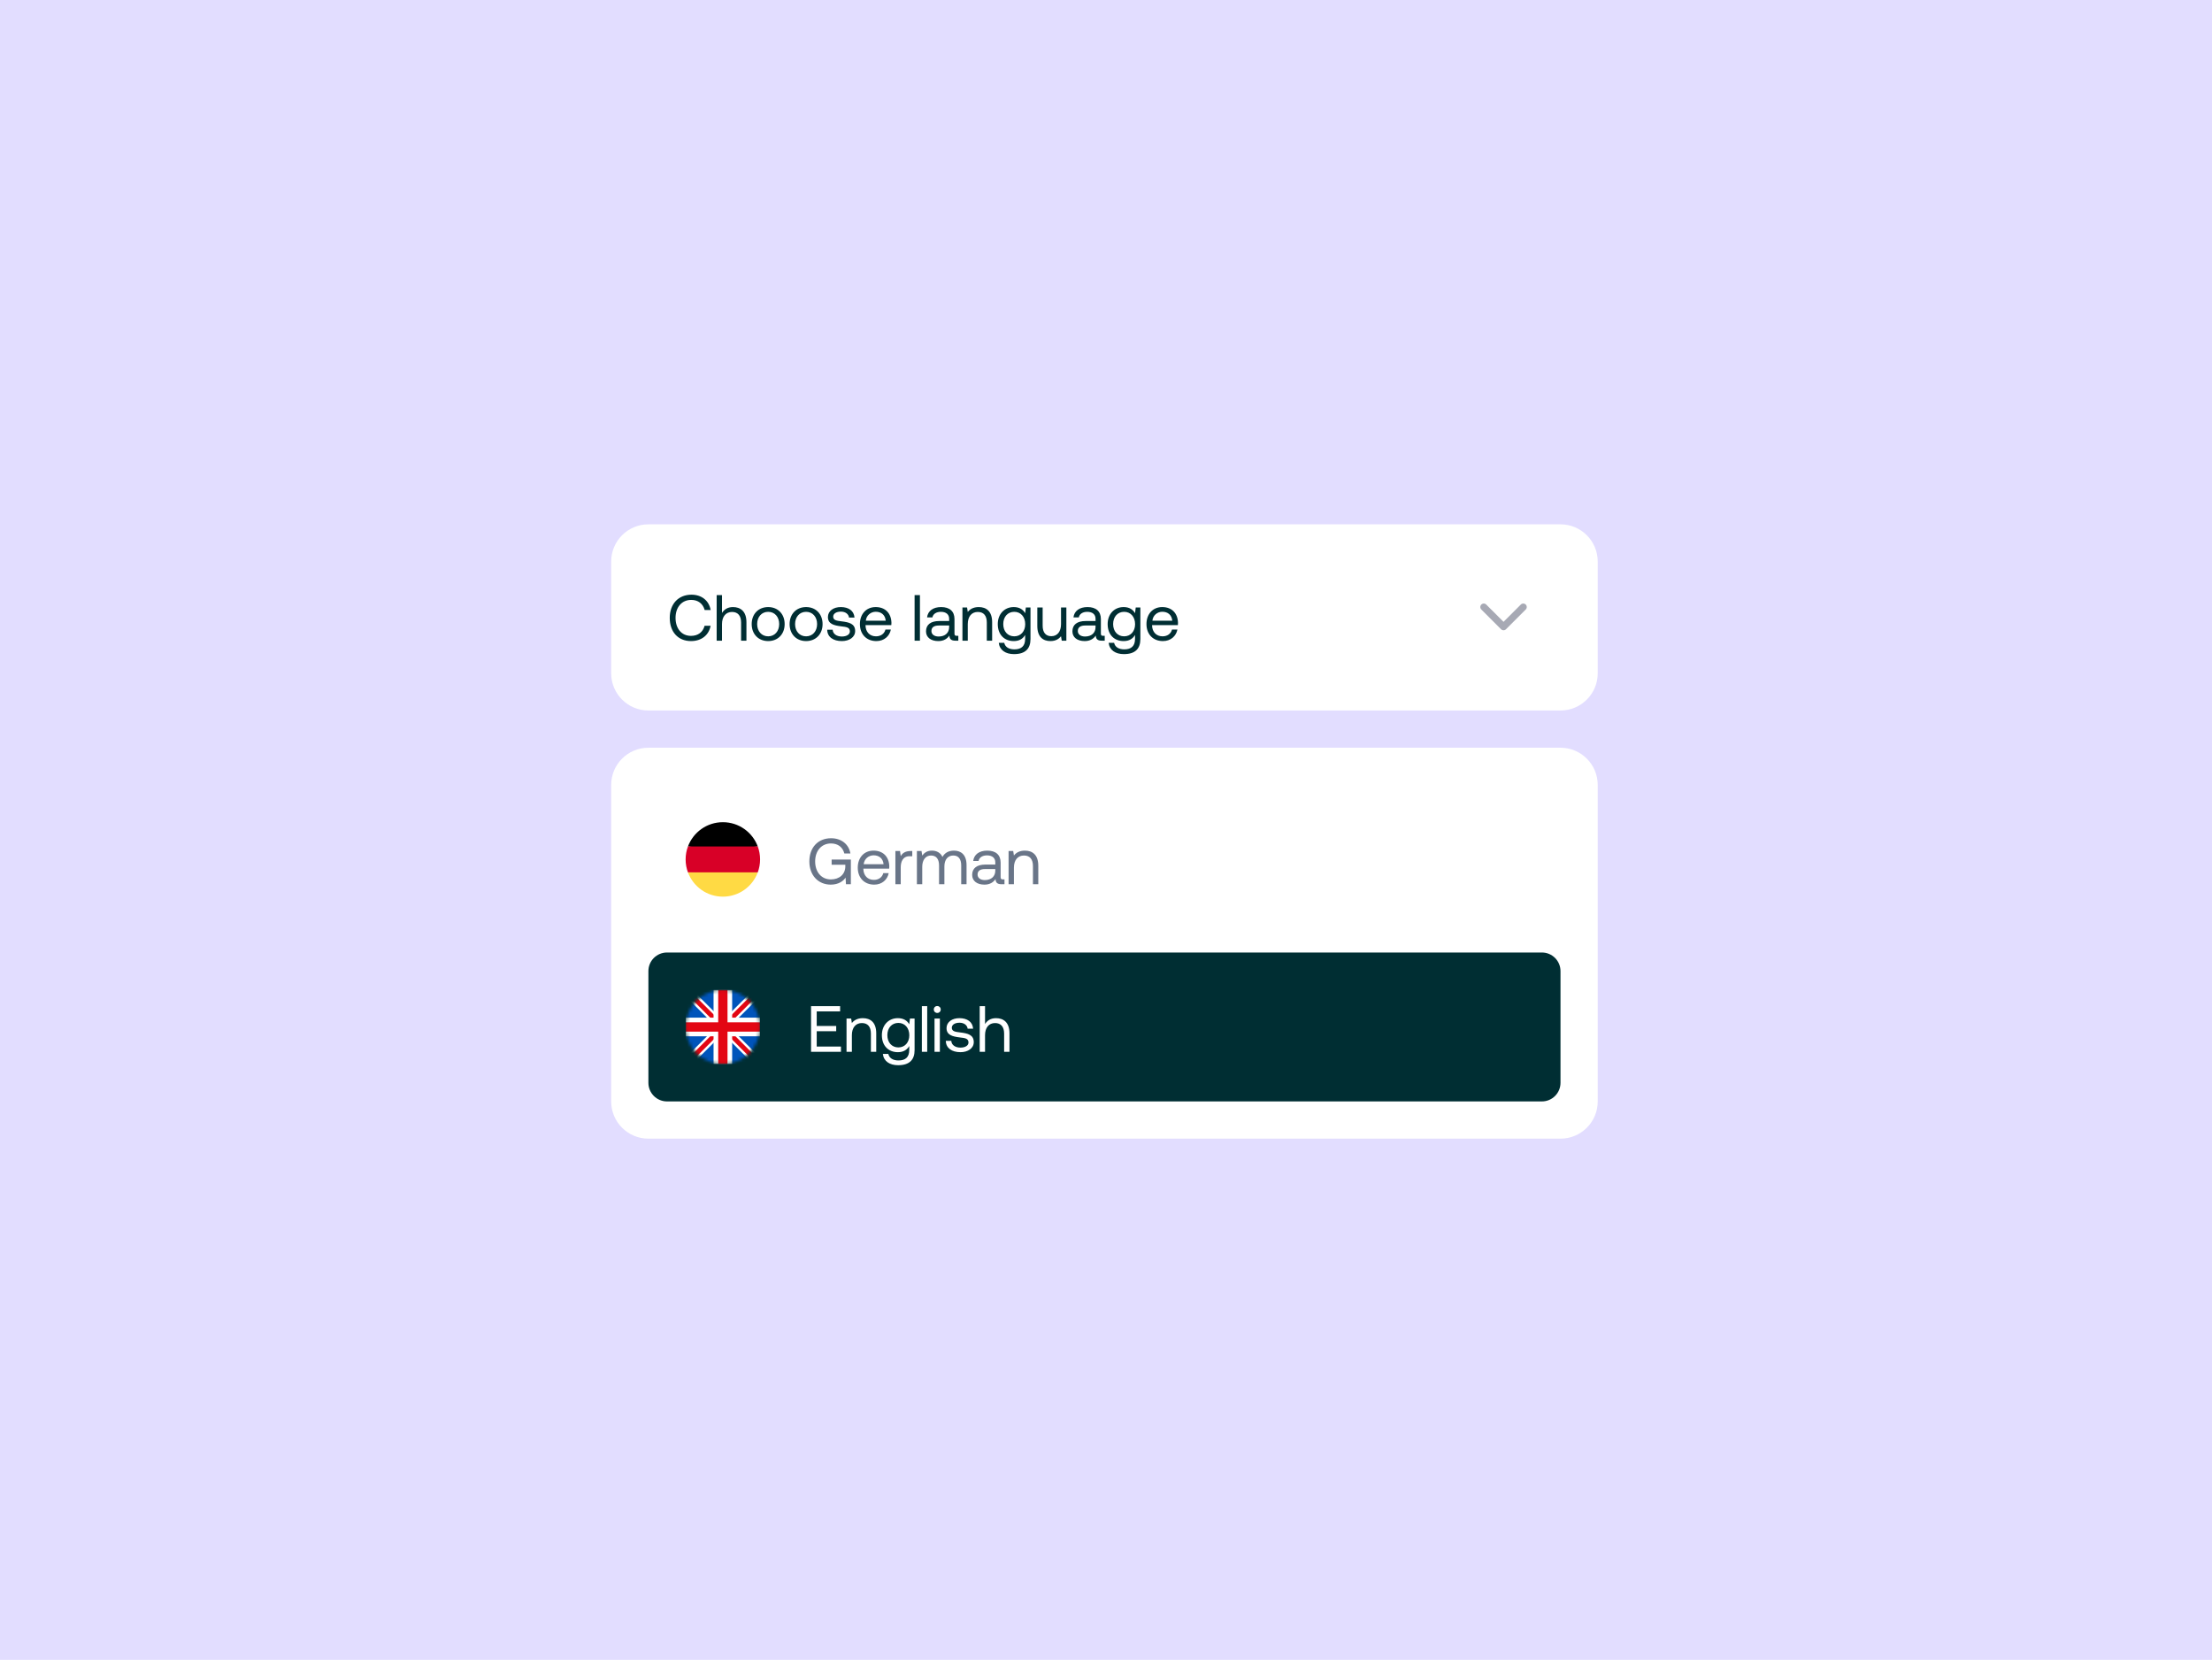 <svg width="713" height="535" viewBox="0 0 713 535" fill="none" xmlns="http://www.w3.org/2000/svg">
<rect width="713" height="535" fill="#E2DDFF"/>
<path d="M197 181C197 174.373 202.373 169 209 169H503C509.627 169 515 174.373 515 181V217C515 223.627 509.627 229 503 229H209C202.373 229 197 223.627 197 217V181Z" fill="white"/>
<path d="M222.749 206.626C218.528 206.626 215.882 203.644 215.882 199.15C215.882 194.698 218.633 191.674 222.896 191.674C226.151 191.674 228.524 193.564 229.07 196.609H227.138C226.571 194.572 225.017 193.354 222.812 193.354C219.725 193.354 217.751 195.748 217.751 199.15C217.751 202.531 219.641 204.946 222.728 204.946C224.996 204.946 226.571 203.749 227.117 201.691H229.049C228.503 204.736 226.067 206.626 222.749 206.626ZM236.253 195.664C238.647 195.664 240.6 196.987 240.6 200.536V206.5H238.878V200.641C238.878 198.415 237.807 197.239 235.959 197.239C233.964 197.239 232.725 198.73 232.725 201.145V206.5H231.003V191.8H232.725V197.554C233.355 196.546 234.447 195.664 236.253 195.664ZM247.607 206.626C244.478 206.626 242.294 204.4 242.294 201.145C242.294 197.89 244.478 195.664 247.607 195.664C250.736 195.664 252.92 197.89 252.92 201.145C252.92 204.4 250.736 206.626 247.607 206.626ZM247.607 205.093C249.728 205.093 251.156 203.434 251.156 201.145C251.156 198.856 249.728 197.197 247.607 197.197C245.486 197.197 244.058 198.856 244.058 201.145C244.058 203.434 245.486 205.093 247.607 205.093ZM259.83 206.626C256.701 206.626 254.517 204.4 254.517 201.145C254.517 197.89 256.701 195.664 259.83 195.664C262.959 195.664 265.143 197.89 265.143 201.145C265.143 204.4 262.959 206.626 259.83 206.626ZM259.83 205.093C261.951 205.093 263.379 203.434 263.379 201.145C263.379 198.856 261.951 197.197 259.83 197.197C257.709 197.197 256.281 198.856 256.281 201.145C256.281 203.434 257.709 205.093 259.83 205.093ZM266.635 202.972H268.399C268.462 204.232 269.575 205.156 271.36 205.156C272.872 205.156 273.943 204.505 273.943 203.518C273.943 202.174 272.767 202.069 271.171 201.88C268.777 201.586 266.866 201.103 266.866 198.877C266.866 196.924 268.651 195.643 271.066 195.664C273.502 195.685 275.266 196.819 275.434 199.045H273.67C273.544 197.953 272.536 197.134 271.066 197.134C269.575 197.134 268.567 197.764 268.567 198.751C268.567 199.927 269.701 200.074 271.255 200.263C273.691 200.557 275.644 201.019 275.644 203.392C275.644 205.387 273.733 206.626 271.36 206.626C268.588 206.626 266.677 205.324 266.635 202.972ZM282.491 206.626C279.278 206.626 277.178 204.421 277.178 201.145C277.178 197.89 279.236 195.664 282.26 195.664C285.284 195.664 287.258 197.575 287.342 200.746C287.342 200.977 287.321 201.229 287.3 201.481H278.984V201.628C279.047 203.665 280.328 205.093 282.365 205.093C283.877 205.093 285.053 204.295 285.41 202.909H287.153C286.733 205.051 284.969 206.626 282.491 206.626ZM279.089 200.053H285.494C285.326 198.205 284.066 197.176 282.281 197.176C280.706 197.176 279.257 198.31 279.089 200.053ZM294.803 206.5V191.8H296.525V206.5H294.803ZM308.355 204.925H308.901V206.5H307.956C306.528 206.5 306.045 205.891 306.024 204.841C305.352 205.807 304.281 206.626 302.433 206.626C300.081 206.626 298.485 205.45 298.485 203.497C298.485 201.355 299.976 200.158 302.79 200.158H305.94V199.423C305.94 198.037 304.953 197.197 303.273 197.197C301.761 197.197 300.753 197.911 300.543 199.003H298.821C299.073 196.903 300.774 195.664 303.357 195.664C306.087 195.664 307.662 197.029 307.662 199.528V204.211C307.662 204.778 307.872 204.925 308.355 204.925ZM305.94 202.132V201.607H302.622C301.089 201.607 300.228 202.174 300.228 203.392C300.228 204.442 301.131 205.156 302.559 205.156C304.701 205.156 305.94 203.917 305.94 202.132ZM315.475 195.664C317.89 195.664 319.801 196.987 319.801 200.536V206.5H318.079V200.641C318.079 198.415 317.05 197.239 315.181 197.239C313.165 197.239 311.947 198.73 311.947 201.145V206.5H310.225V195.79H311.716L311.947 197.239C312.577 196.42 313.669 195.664 315.475 195.664ZM330.438 197.638L330.669 195.79H332.16V205.975C332.16 209.062 330.522 210.826 326.847 210.826C324.117 210.826 322.206 209.545 321.933 207.193H323.697C323.991 208.537 325.188 209.293 326.973 209.293C329.22 209.293 330.438 208.243 330.438 205.912V204.652C329.724 205.87 328.569 206.626 326.763 206.626C323.802 206.626 321.618 204.631 321.618 201.145C321.618 197.869 323.802 195.664 326.763 195.664C328.569 195.664 329.766 196.441 330.438 197.638ZM326.931 205.093C329.031 205.093 330.459 203.476 330.459 201.187C330.459 198.835 329.031 197.197 326.931 197.197C324.81 197.197 323.382 198.814 323.382 201.145C323.382 203.476 324.81 205.093 326.931 205.093ZM342.003 201.145V195.79H343.725V206.5H342.234L342.003 205.072C341.373 205.87 340.344 206.626 338.58 206.626C336.228 206.626 334.359 205.303 334.359 201.754V195.79H336.081V201.649C336.081 203.875 337.089 205.051 338.874 205.051C340.827 205.051 342.003 203.56 342.003 201.145ZM355.543 204.925H356.089V206.5H355.144C353.716 206.5 353.233 205.891 353.212 204.841C352.54 205.807 351.469 206.626 349.621 206.626C347.269 206.626 345.673 205.45 345.673 203.497C345.673 201.355 347.164 200.158 349.978 200.158H353.128V199.423C353.128 198.037 352.141 197.197 350.461 197.197C348.949 197.197 347.941 197.911 347.731 199.003H346.009C346.261 196.903 347.962 195.664 350.545 195.664C353.275 195.664 354.85 197.029 354.85 199.528V204.211C354.85 204.778 355.06 204.925 355.543 204.925ZM353.128 202.132V201.607H349.81C348.277 201.607 347.416 202.174 347.416 203.392C347.416 204.442 348.319 205.156 349.747 205.156C351.889 205.156 353.128 203.917 353.128 202.132ZM365.855 197.638L366.086 195.79H367.577V205.975C367.577 209.062 365.939 210.826 362.264 210.826C359.534 210.826 357.623 209.545 357.35 207.193H359.114C359.408 208.537 360.605 209.293 362.39 209.293C364.637 209.293 365.855 208.243 365.855 205.912V204.652C365.141 205.87 363.986 206.626 362.18 206.626C359.219 206.626 357.035 204.631 357.035 201.145C357.035 197.869 359.219 195.664 362.18 195.664C363.986 195.664 365.183 196.441 365.855 197.638ZM362.348 205.093C364.448 205.093 365.876 203.476 365.876 201.187C365.876 198.835 364.448 197.197 362.348 197.197C360.227 197.197 358.799 198.814 358.799 201.145C358.799 203.476 360.227 205.093 362.348 205.093ZM374.858 206.626C371.645 206.626 369.545 204.421 369.545 201.145C369.545 197.89 371.603 195.664 374.627 195.664C377.651 195.664 379.625 197.575 379.709 200.746C379.709 200.977 379.688 201.229 379.667 201.481H371.351V201.628C371.414 203.665 372.695 205.093 374.732 205.093C376.244 205.093 377.42 204.295 377.777 202.909H379.52C379.1 205.051 377.336 206.626 374.858 206.626ZM371.456 200.053H377.861C377.693 198.205 376.433 197.176 374.648 197.176C373.073 197.176 371.624 198.31 371.456 200.053Z" fill="#002E33"/>
<path d="M491 195.651L484.636 202.015L478.272 195.651" stroke="#A7A9B4" stroke-width="2.25" stroke-linecap="round" stroke-linejoin="round"/>
<path d="M197 253C197 246.373 202.373 241 209 241H503C509.627 241 515 246.373 515 253V355C515 361.627 509.627 367 503 367H209C202.373 367 197 361.627 197 355V253Z" fill="white"/>
<g clip-path="url(#clip0_22635_36654)">
<path d="M221.75 281.174C223.446 285.743 227.844 289 233.004 289C238.163 289 242.562 285.743 244.257 281.174L233.004 280.13L221.75 281.174Z" fill="#FFDA44"/>
<path d="M233.004 265C227.844 265 223.446 268.257 221.75 272.826L233.004 273.87L244.257 272.826C242.562 268.256 238.163 265 233.004 265Z" fill="black"/>
<path d="M221.746 272.826C221.264 274.126 221 275.532 221 277C221 278.468 221.264 279.874 221.746 281.174H244.254C244.736 279.874 245 278.468 245 277C245 275.532 244.736 274.126 244.254 272.826H221.746Z" fill="#D80027"/>
</g>
<path d="M267.791 285.126C263.717 285.126 260.882 282.102 260.882 277.65C260.882 273.198 263.633 270.174 267.896 270.174C271.151 270.174 273.608 272.064 274.112 275.088H272.159C271.655 273.051 270.08 271.854 267.854 271.854C264.767 271.854 262.751 274.248 262.751 277.65C262.751 281.052 264.767 283.446 267.812 283.446C270.521 283.446 272.474 281.829 272.474 279.225V278.721H268.064V277.041H274.259V285H272.684L272.558 282.858C271.886 283.929 270.311 285.126 267.791 285.126ZM281.799 285.126C278.586 285.126 276.486 282.921 276.486 279.645C276.486 276.39 278.544 274.164 281.568 274.164C284.592 274.164 286.566 276.075 286.65 279.246C286.65 279.477 286.629 279.729 286.608 279.981H278.292V280.128C278.355 282.165 279.636 283.593 281.673 283.593C283.185 283.593 284.361 282.795 284.718 281.409H286.461C286.041 283.551 284.277 285.126 281.799 285.126ZM278.397 278.553H284.802C284.634 276.705 283.374 275.676 281.589 275.676C280.014 275.676 278.565 276.81 278.397 278.553ZM293.571 274.29H294.054V275.97H293.193C290.946 275.97 290.337 277.839 290.337 279.54V285H288.615V274.29H290.106L290.337 275.907C290.841 275.088 291.66 274.29 293.571 274.29ZM307.496 274.164C309.722 274.164 311.549 275.445 311.549 278.826V285H309.827V278.931C309.827 276.831 308.903 275.739 307.286 275.739C305.501 275.739 304.409 277.083 304.409 279.267V285H302.687V278.931C302.687 276.831 301.742 275.739 300.104 275.739C298.34 275.739 297.269 277.209 297.269 279.351V285H295.547V274.29H297.038L297.269 275.76C297.836 274.983 298.739 274.164 300.398 274.164C301.889 274.164 303.17 274.836 303.779 276.201C304.43 275.046 305.585 274.164 307.496 274.164ZM323.229 283.425H323.775V285H322.83C321.402 285 320.919 284.391 320.898 283.341C320.226 284.307 319.155 285.126 317.307 285.126C314.955 285.126 313.359 283.95 313.359 281.997C313.359 279.855 314.85 278.658 317.664 278.658H320.814V277.923C320.814 276.537 319.827 275.697 318.147 275.697C316.635 275.697 315.627 276.411 315.417 277.503H313.695C313.947 275.403 315.648 274.164 318.231 274.164C320.961 274.164 322.536 275.529 322.536 278.028V282.711C322.536 283.278 322.746 283.425 323.229 283.425ZM320.814 280.632V280.107H317.496C315.963 280.107 315.102 280.674 315.102 281.892C315.102 282.942 316.005 283.656 317.433 283.656C319.575 283.656 320.814 282.417 320.814 280.632ZM330.349 274.164C332.764 274.164 334.675 275.487 334.675 279.036V285H332.953V279.141C332.953 276.915 331.924 275.739 330.055 275.739C328.039 275.739 326.821 277.23 326.821 279.645V285H325.099V274.29H326.59L326.821 275.739C327.451 274.92 328.543 274.164 330.349 274.164Z" fill="#697588"/>
<path d="M209 313C209 309.686 211.686 307 215 307H497C500.314 307 503 309.686 503 313V349C503 352.314 500.314 355 497 355H215C211.686 355 209 352.314 209 349V313Z" fill="#002E33"/>
<g clip-path="url(#clip1_22635_36654)">
<mask id="mask0_22635_36654" style="mask-type:luminance" maskUnits="userSpaceOnUse" x="221" y="319" width="24" height="24">
<path d="M233 343C239.627 343 245 337.627 245 331C245 324.373 239.627 319 233 319C226.373 319 221 324.373 221 331C221 337.627 226.373 343 233 343Z" fill="white"/>
</mask>
<g mask="url(#mask0_22635_36654)">
<path d="M221 319V343H245V319H221Z" fill="#0054BB"/>
<path d="M221.332 340.552L223.453 342.673L231.938 334.188L229.817 332.066L221.332 340.552Z" fill="white"/>
<path d="M221.861 341.082L222.922 342.142L231.407 333.657L230.346 332.596L221.861 341.082Z" fill="#E30613"/>
<path d="M234.066 327.816L236.188 329.938L244.673 321.452L242.551 319.331L234.066 327.816Z" fill="white"/>
<path d="M234.596 328.347L235.656 329.407L244.142 320.922L243.081 319.862L234.596 328.347Z" fill="#E30613"/>
<path d="M236.176 332.057L234.055 334.178L242.54 342.663L244.661 340.542L236.176 332.057Z" fill="white"/>
<path d="M235.647 332.587L234.586 333.648L243.071 342.133L244.132 341.072L235.647 332.587Z" fill="#E30613"/>
<path d="M223.457 319.337L221.336 321.458L229.821 329.943L231.943 327.822L223.457 319.337Z" fill="white"/>
<path d="M222.92 319.867L221.859 320.928L230.345 329.413L231.405 328.352L222.92 319.867Z" fill="#E30613"/>
<path d="M221 328V334H245V328H221Z" fill="white"/>
<path d="M236 319H230V343H236V319Z" fill="white"/>
<path d="M221 329.5V332.5H245V329.5H221Z" fill="#E30613"/>
<path d="M234.5 319H231.5V343H234.5V319Z" fill="#E30613"/>
</g>
</g>
<path d="M261.428 339V324.3H270.794V325.98H263.255V330.684H269.534V332.364H263.255V337.32H271.067V339H261.428ZM278.115 328.164C280.53 328.164 282.441 329.487 282.441 333.036V339H280.719V333.141C280.719 330.915 279.69 329.739 277.821 329.739C275.805 329.739 274.587 331.23 274.587 333.645V339H272.865V328.29H274.356L274.587 329.739C275.217 328.92 276.309 328.164 278.115 328.164ZM293.079 330.138L293.31 328.29H294.801V338.475C294.801 341.562 293.163 343.326 289.488 343.326C286.758 343.326 284.847 342.045 284.574 339.693H286.338C286.632 341.037 287.829 341.793 289.614 341.793C291.861 341.793 293.079 340.743 293.079 338.412V337.152C292.365 338.37 291.21 339.126 289.404 339.126C286.443 339.126 284.259 337.131 284.259 333.645C284.259 330.369 286.443 328.164 289.404 328.164C291.21 328.164 292.407 328.941 293.079 330.138ZM289.572 337.593C291.672 337.593 293.1 335.976 293.1 333.687C293.1 331.335 291.672 329.697 289.572 329.697C287.451 329.697 286.023 331.314 286.023 333.645C286.023 335.976 287.451 337.593 289.572 337.593ZM297.147 339V324.3H298.869V339H297.147ZM302.11 326.484C301.48 326.484 300.997 326.022 300.997 325.371C300.997 324.72 301.48 324.258 302.11 324.258C302.74 324.258 303.223 324.72 303.223 325.371C303.223 326.022 302.74 326.484 302.11 326.484ZM301.228 339V328.29H302.95V339H301.228ZM304.868 335.472H306.632C306.695 336.732 307.808 337.656 309.593 337.656C311.105 337.656 312.176 337.005 312.176 336.018C312.176 334.674 311 334.569 309.404 334.38C307.01 334.086 305.099 333.603 305.099 331.377C305.099 329.424 306.884 328.143 309.299 328.164C311.735 328.185 313.499 329.319 313.667 331.545H311.903C311.777 330.453 310.769 329.634 309.299 329.634C307.808 329.634 306.8 330.264 306.8 331.251C306.8 332.427 307.934 332.574 309.488 332.763C311.924 333.057 313.877 333.519 313.877 335.892C313.877 337.887 311.966 339.126 309.593 339.126C306.821 339.126 304.91 337.824 304.868 335.472ZM321.038 328.164C323.432 328.164 325.385 329.487 325.385 333.036V339H323.663V333.141C323.663 330.915 322.592 329.739 320.744 329.739C318.749 329.739 317.51 331.23 317.51 333.645V339H315.788V324.3H317.51V330.054C318.14 329.046 319.232 328.164 321.038 328.164Z" fill="white"/>
<defs>
<clipPath id="clip0_22635_36654">
<rect width="24" height="24" fill="white" transform="translate(221 265)"/>
</clipPath>
<clipPath id="clip1_22635_36654">
<rect width="24" height="24" fill="white" transform="translate(221 319)"/>
</clipPath>
</defs>
</svg>
